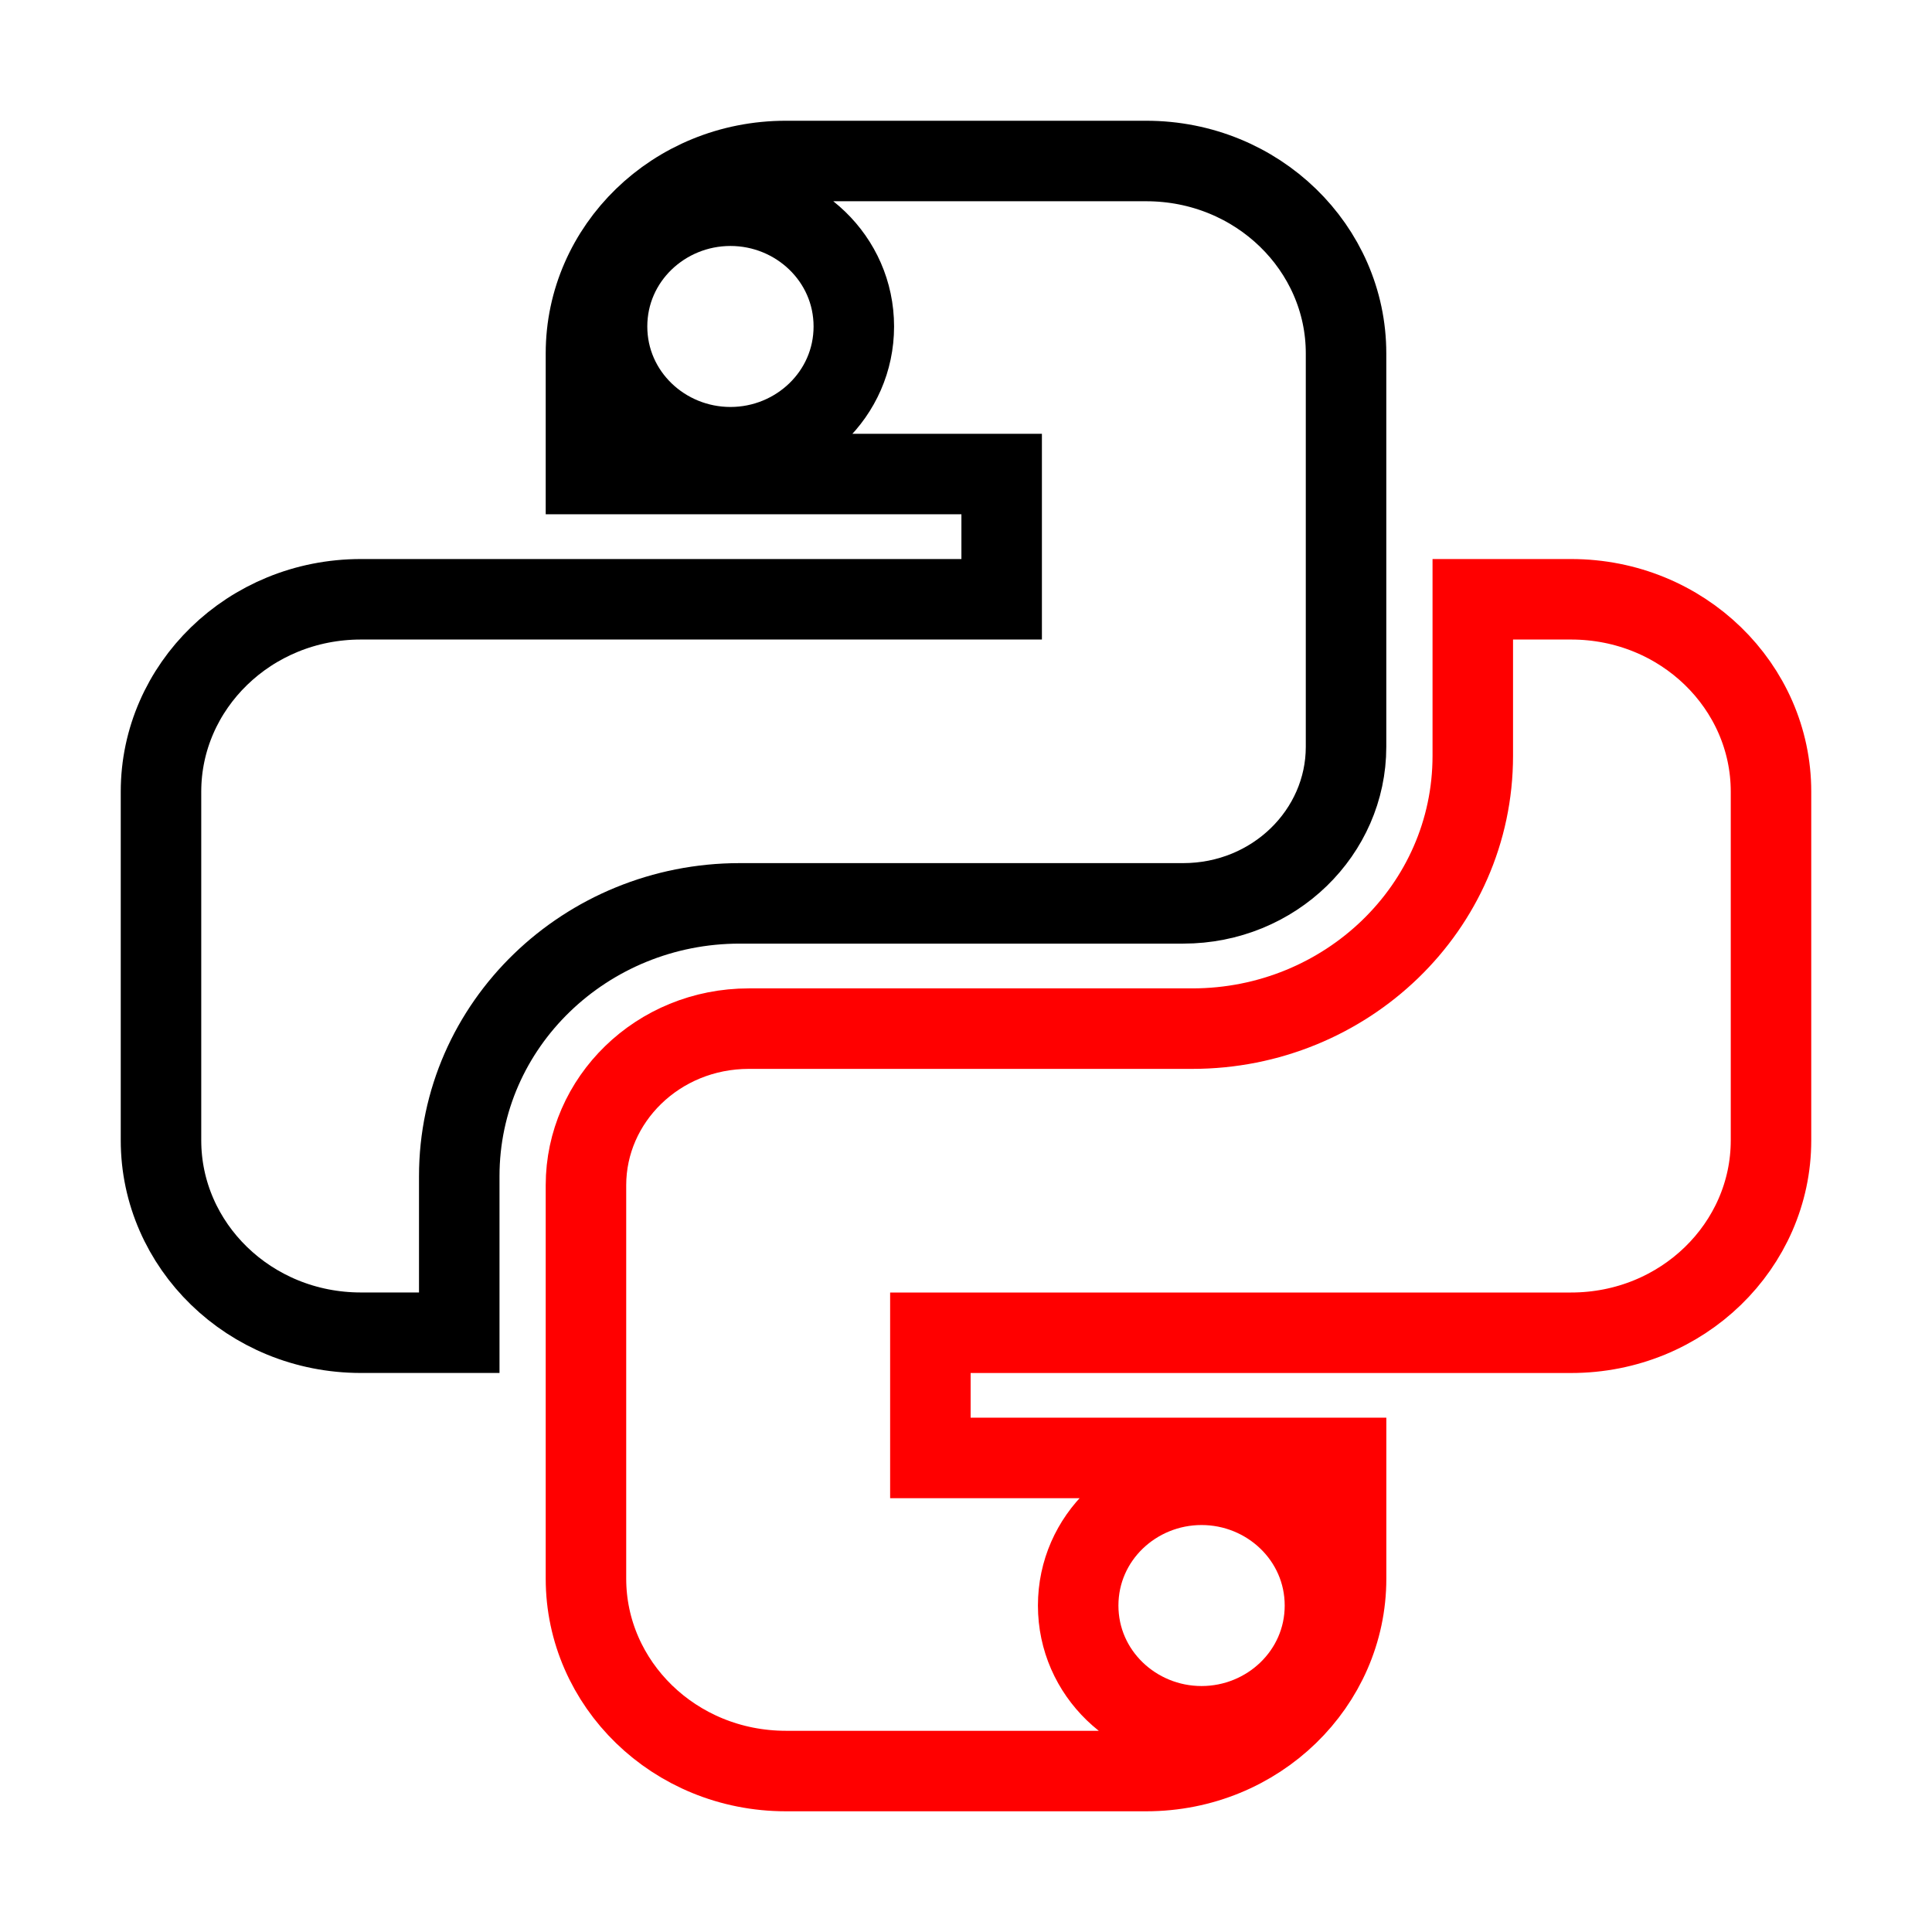 <svg width="48" height="48" viewBox="0 0 48 48" fill="none" xmlns="http://www.w3.org/2000/svg">
<path d="M19.524 4H28.476C31.249 4 33.442 6.169 33.442 8.777V18.556C33.442 20.673 31.66 22.444 29.394 22.444H18.377C14.56 22.444 11.41 25.449 11.41 29.223V33.111H8.967C6.193 33.111 4 30.941 4 28.333V19.667C4 17.059 6.193 14.889 8.967 14.889H24.886V11.777H14.558V8.777C14.558 6.169 16.751 4 19.524 4ZM18.148 5.111C16.485 5.111 15.082 6.424 15.082 8.111C15.082 9.798 16.485 11.111 18.148 11.111C19.81 11.111 21.213 9.798 21.213 8.111C21.213 6.424 19.81 5.111 18.148 5.111Z" stroke="black" stroke-width="2"/>
<path d="M39.033 14.889C41.807 14.889 44 17.058 44 19.666V28.334C44 30.942 41.807 33.112 39.033 33.112H23.115V36.222H33.443V39.222C33.443 41.831 31.25 44.001 28.476 44.001H19.524C16.751 44 14.558 41.831 14.558 39.222V29.445C14.558 27.327 16.34 25.556 18.606 25.556H29.623C33.44 25.556 36.591 22.551 36.591 18.778V14.889H39.033ZM29.852 36.889C28.19 36.889 26.787 38.202 26.787 39.889C26.787 41.576 28.19 42.889 29.852 42.889C31.515 42.889 32.918 41.576 32.918 39.889C32.918 38.202 31.515 36.889 29.852 36.889Z" stroke="#FF0000" stroke-width="2"/>
</svg>
